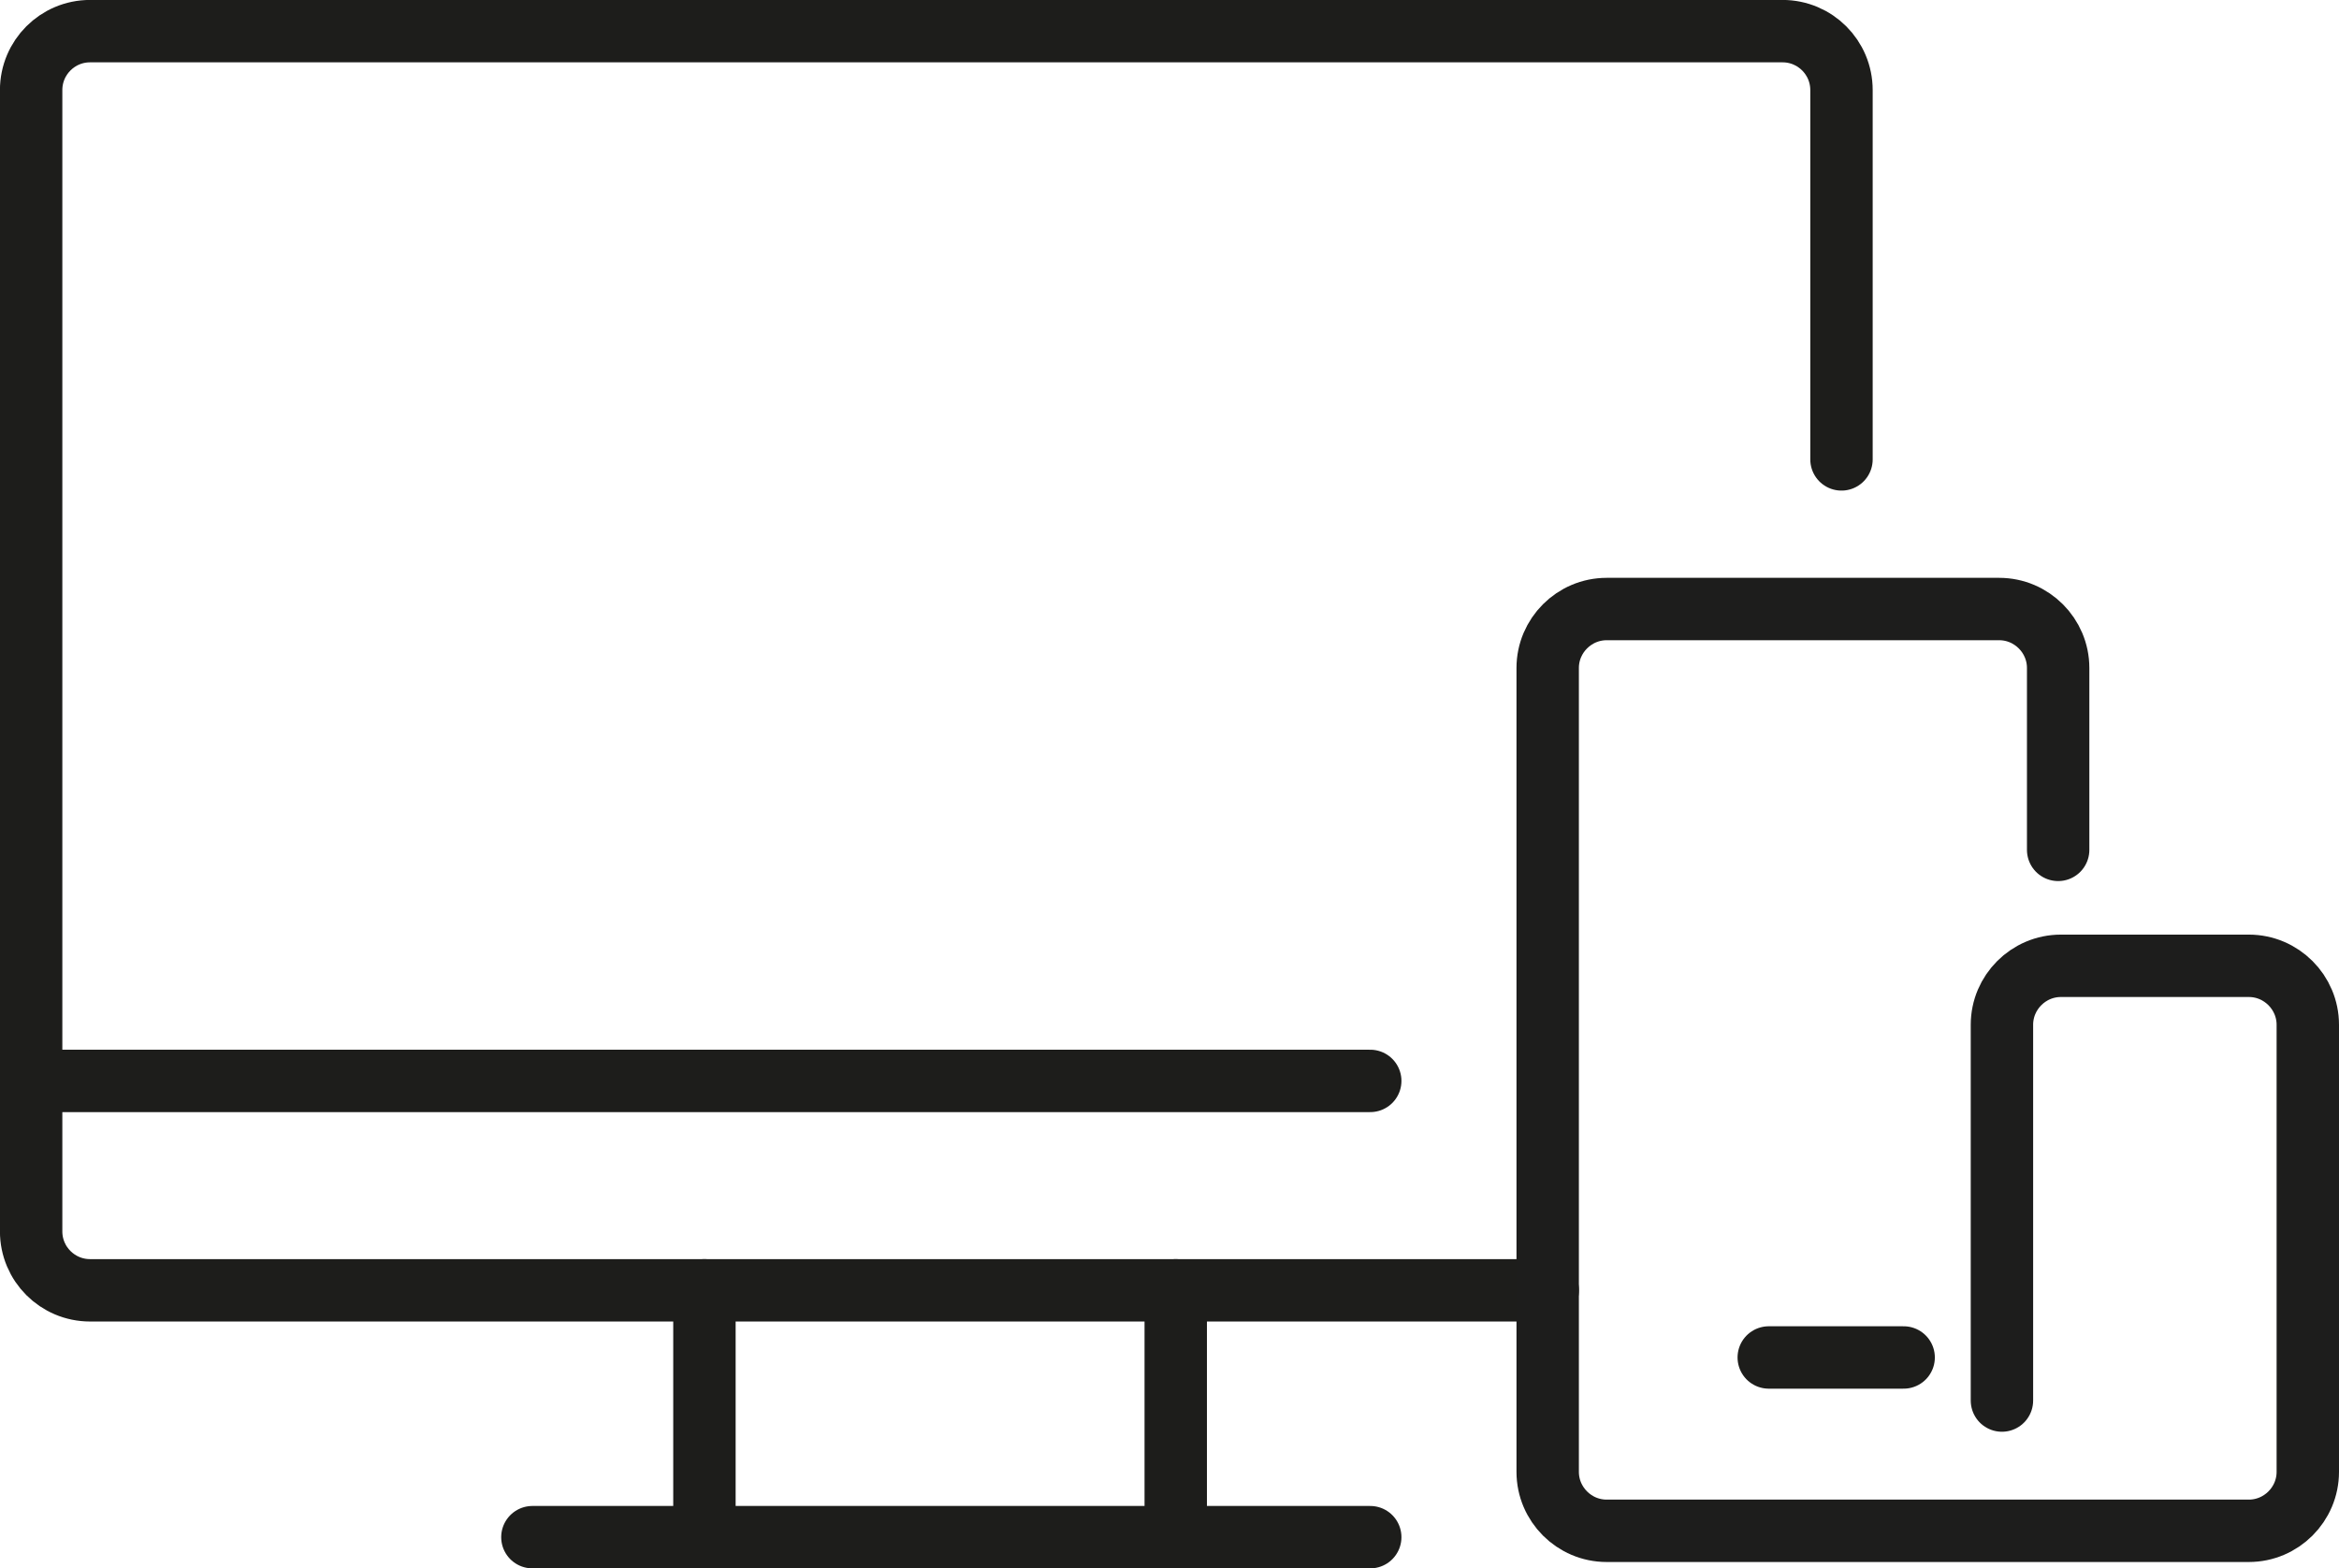 <svg xmlns="http://www.w3.org/2000/svg" id="webdesign" viewBox="0 0 393.6 263.93"><defs><style>      .cls-1 {        stroke: #1d1d1c;      }      .cls-1, .cls-2 {        stroke-linejoin: round;      }      .cls-1, .cls-2, .cls-3 {        fill: none;        stroke-linecap: round;        stroke-width: 10.5px;      }      .cls-2, .cls-3 {        stroke: #1d1d1b;      }      .cls-3 {        stroke-miterlimit: 10;      }    </style></defs><path class="cls-2" d="M260.45,217.14H15.16c-5.48,0-9.92-4.44-9.92-9.92V15.16c0-5.48,4.44-9.92,9.92-9.92h284.8c5.48,0,9.92,4.44,9.92,9.92v62.15"></path><line class="cls-3" x1="230.58" y1="181.9" x2="5.25" y2="181.9"></line><line class="cls-3" x1="118.54" y1="258.68" x2="118.54" y2="217.14"></line><line class="cls-3" x1="197.85" y1="217.14" x2="197.85" y2="258.68"></line><line class="cls-3" x1="89.59" y1="258.68" x2="230.58" y2="258.68"></line><path class="cls-1" d="M346.34,143.02v-30.61c0-5.45-4.46-9.92-9.92-9.92h-66.06c-5.45,0-9.92,4.46-9.92,9.92v135.28c0,5.45,4.46,9.92,9.92,9.92h108.07c5.45,0,9.92-4.46,9.92-9.92v-75.24c0-5.45-4.46-9.92-9.92-9.92h-31.63c-5.45,0-9.92,4.46-9.92,9.92v63.24"></path><line class="cls-2" x1="297.64" y1="228.44" x2="320.34" y2="228.44"></line></svg>